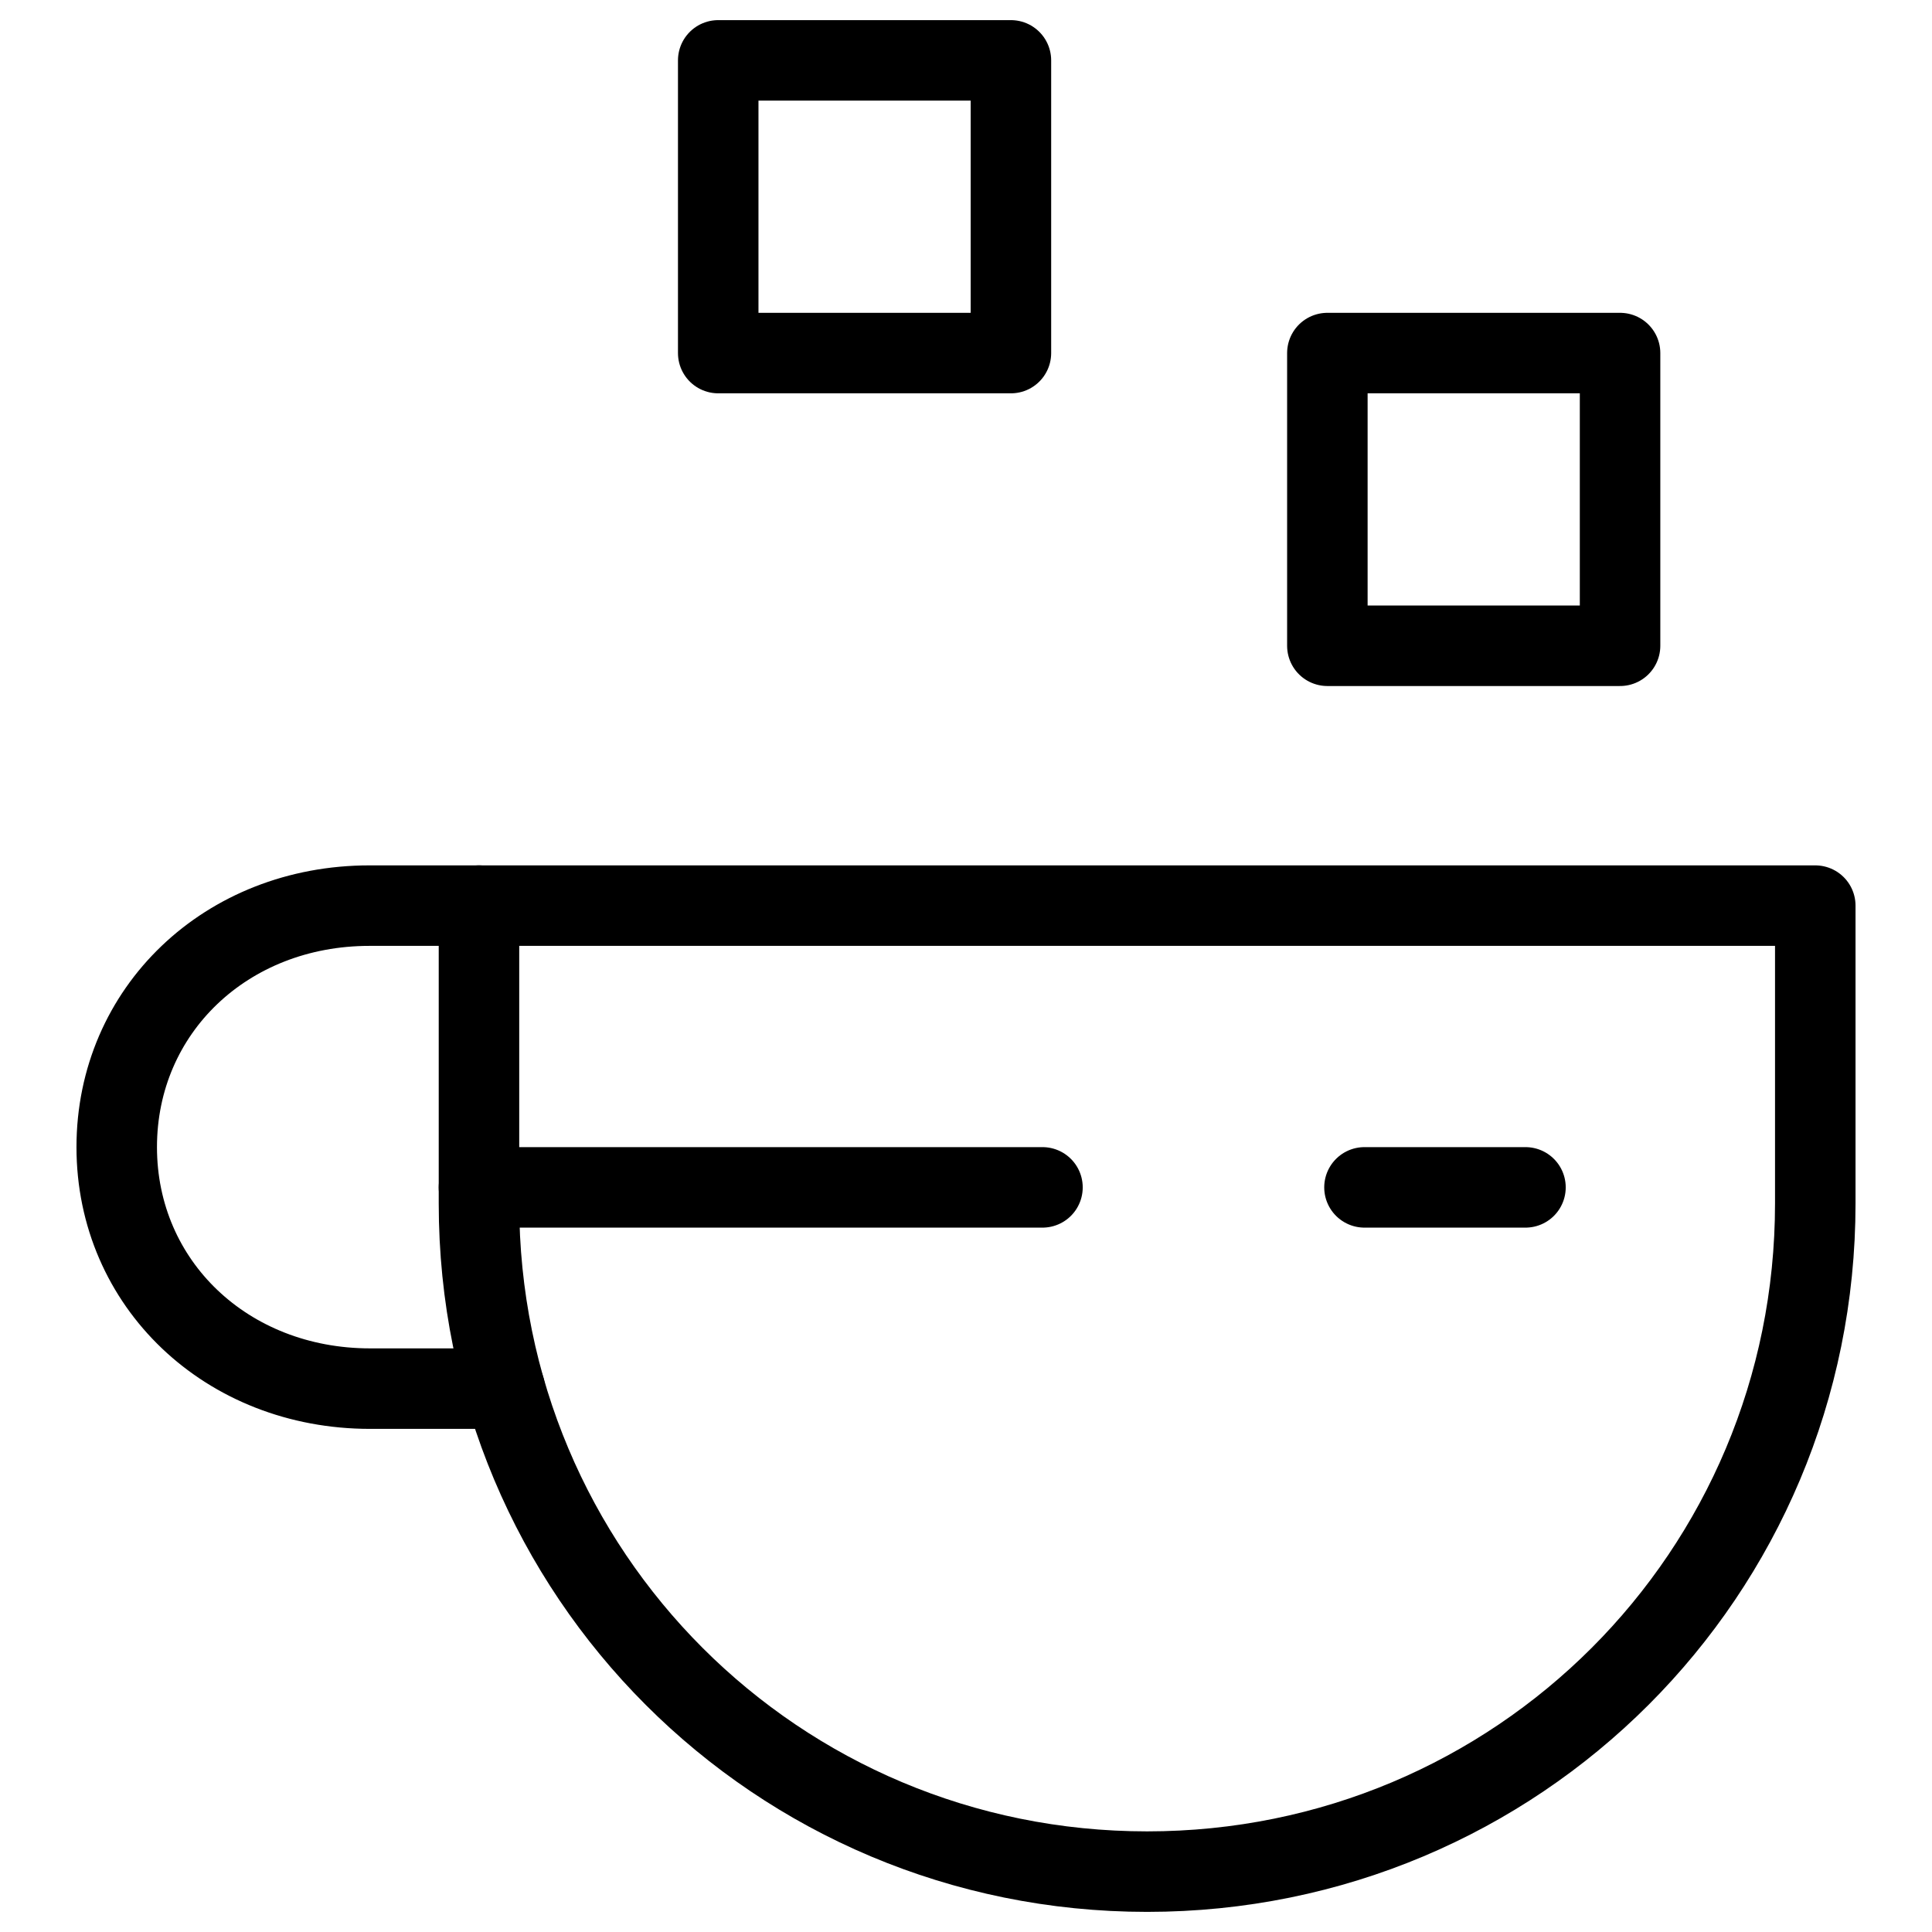 <svg xmlns="http://www.w3.org/2000/svg" fill="none" viewBox="0 0 24 24"><path stroke="#000000" stroke-linecap="round" stroke-linejoin="round" stroke-miterlimit="10" d="M22.55 14.95c0 4.6 -3.7 8.3 -8.3 8.3 -4.6 0 -8.3 -3.7 -8.3 -8.3v-3.7H22.55v3.7Z" stroke-width="1"></path><path stroke="#000000" stroke-linecap="round" stroke-linejoin="round" stroke-miterlimit="10" d="M5.95 11.25H4.59c-1.779 0 -3.14 1.3 -3.14 3s1.367 3 3.147 3h1.673" stroke-width="1"></path><path stroke="#000000" stroke-linecap="round" stroke-linejoin="round" stroke-miterlimit="10" d="M5.95 14.75H12.95" stroke-width="1"></path><path stroke="#000000" stroke-linecap="round" stroke-linejoin="round" stroke-miterlimit="10" d="M16.95 14.75h2" stroke-width="1"></path><path stroke="#000000" stroke-linecap="round" stroke-linejoin="round" stroke-miterlimit="10" d="m16.489 8.022 3.636 0 0 -3.636 -3.636 0 0 3.636Z" stroke-width="1"></path><path stroke="#000000" stroke-linecap="round" stroke-linejoin="round" stroke-miterlimit="10" d="m8.922 4.386 3.636 0 0 -3.636 -3.636 0 0 3.636Z" stroke-width="1"></path></svg>